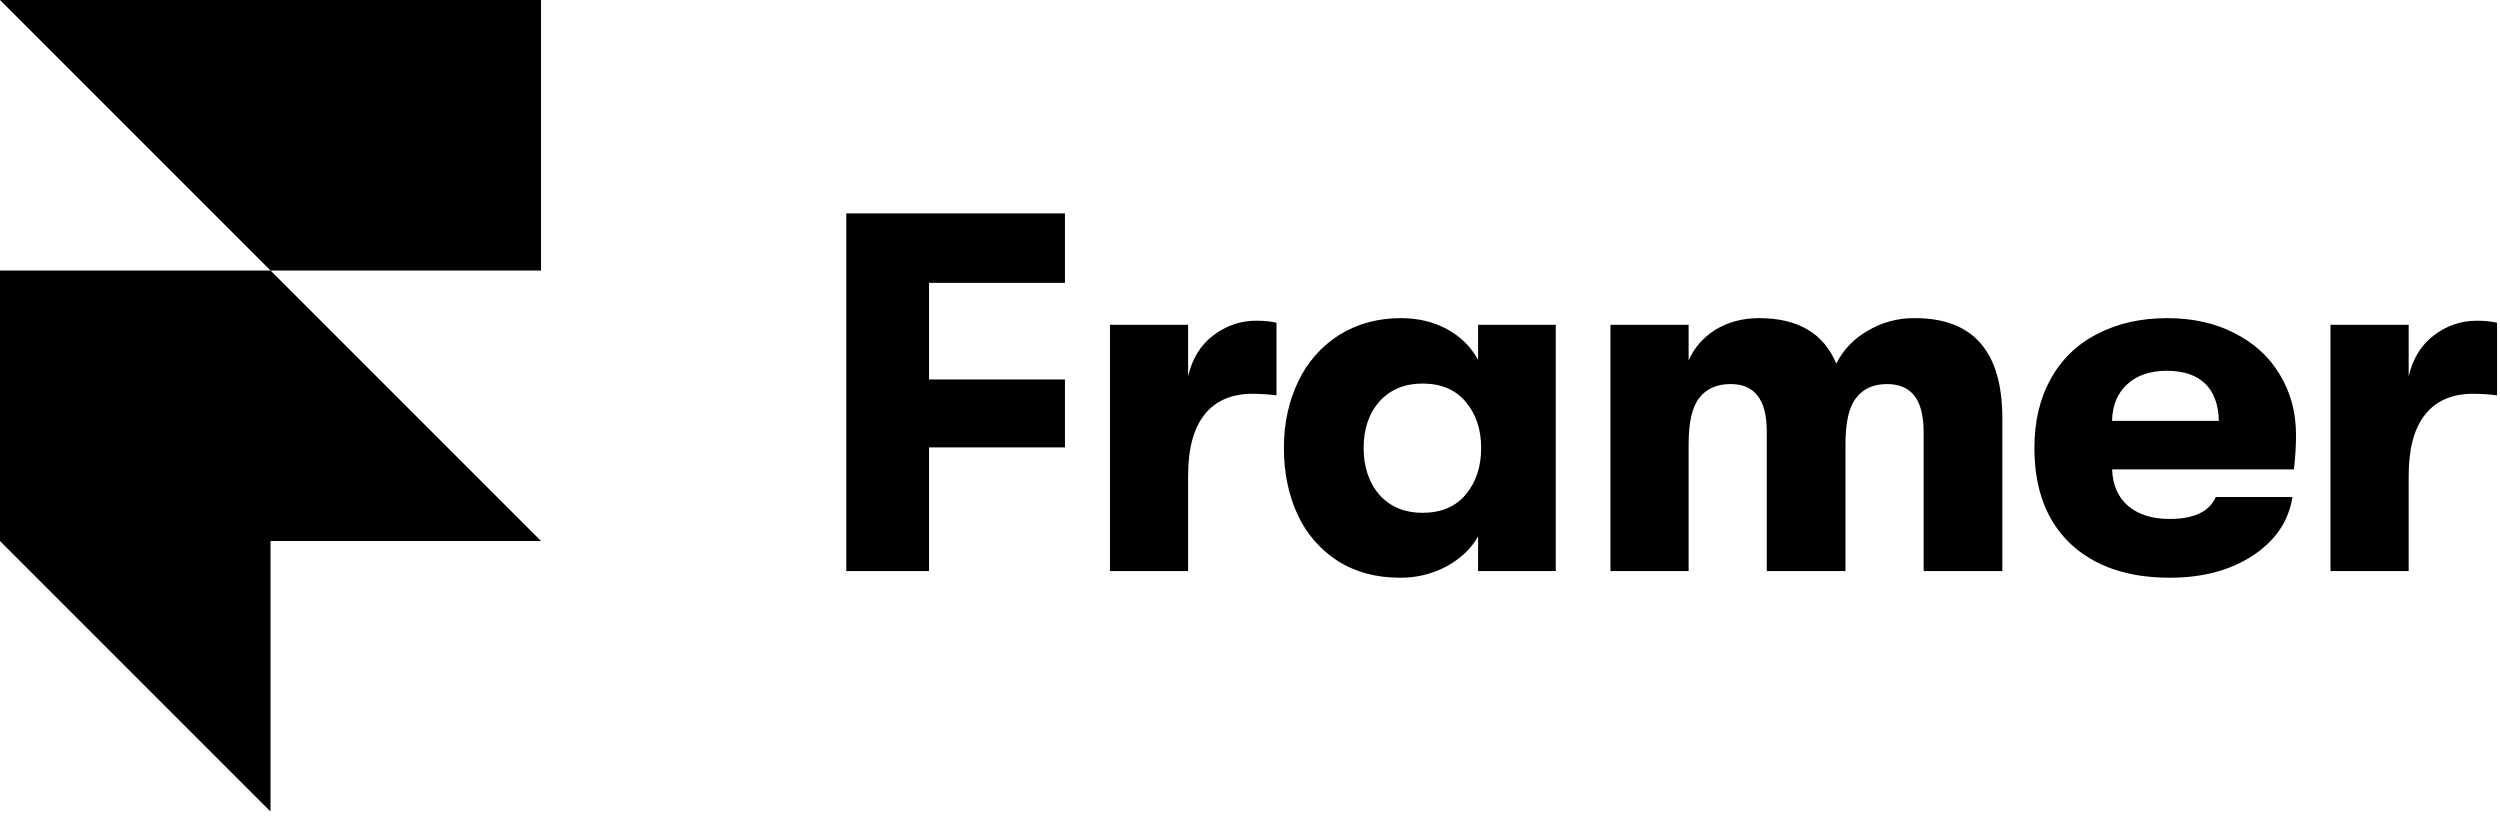 <svg width="173" height="57" viewBox="0 0 173 57" fill="none" xmlns="http://www.w3.org/2000/svg">
<g clip-path="url(#clip0_1062_917)">
<path d="M0 0H37.438V18.719H18.719L0 0ZM0 18.719H18.719L37.438 37.438H0V18.719ZM0 37.438H18.719V56.157L0 37.438Z" fill="black"/>
<path d="M58.562 14.768H73.695V19.576H64.29V26.259H73.695V30.962H64.29V39.519H58.562V14.768ZM76.807 22.475H82.217V26.047C82.499 24.82 83.078 23.877 83.949 23.218C84.844 22.534 85.836 22.193 86.919 22.193C87.486 22.193 87.957 22.241 88.333 22.334V27.355C87.794 27.29 87.251 27.255 86.707 27.249C85.222 27.249 84.103 27.731 83.348 28.698C82.595 29.641 82.217 31.055 82.217 32.942V39.519H76.809V22.475H76.807ZM96.874 39.978C95.224 39.978 93.785 39.589 92.56 38.811C91.358 38.033 90.402 36.929 89.802 35.629C89.166 34.263 88.846 32.717 88.846 30.997C88.846 29.299 89.178 27.767 89.837 26.401C90.456 25.081 91.437 23.965 92.666 23.183C93.914 22.405 95.341 22.015 96.945 22.015C98.147 22.015 99.22 22.276 100.163 22.794C101.105 23.314 101.812 24.021 102.284 24.915V22.475H107.658V39.519H102.284V37.114C101.812 37.962 101.081 38.657 100.091 39.2C99.101 39.725 97.995 39.992 96.874 39.978ZM98.43 35.487C99.726 35.487 100.728 35.063 101.435 34.215C102.143 33.366 102.496 32.293 102.496 30.997C102.496 29.724 102.143 28.663 101.435 27.814C100.728 26.966 99.726 26.542 98.43 26.542C97.203 26.542 96.214 26.954 95.46 27.779C94.729 28.605 94.364 29.676 94.364 30.997C94.364 32.318 94.729 33.401 95.46 34.25C96.214 35.075 97.204 35.487 98.43 35.487ZM111.442 22.475H116.852V24.951C117.23 24.077 117.842 23.37 118.69 22.829C119.563 22.289 120.577 22.015 121.731 22.015C124.418 22.015 126.199 23.064 127.07 25.163C127.55 24.211 128.3 23.424 129.227 22.9C130.219 22.303 131.358 21.997 132.515 22.015C136.546 22.015 138.562 24.325 138.562 28.946V39.519H133.116V29.936C133.116 28.782 132.904 27.933 132.48 27.39C132.055 26.849 131.419 26.577 130.57 26.577C129.651 26.577 128.944 26.895 128.449 27.532C127.954 28.145 127.706 29.216 127.706 30.75V39.519H122.261V29.901C122.261 28.746 122.05 27.909 121.625 27.39C121.226 26.849 120.6 26.577 119.753 26.577C118.809 26.577 118.089 26.895 117.594 27.532C117.099 28.145 116.852 29.216 116.852 30.75V39.519H111.443V22.475H111.442ZM158.885 30.113C158.885 30.843 158.837 31.633 158.741 32.482H146.156C146.204 33.59 146.58 34.437 147.287 35.028C147.994 35.617 148.951 35.912 150.151 35.912C151.825 35.912 152.886 35.404 153.333 34.391H158.637C158.377 36.065 157.458 37.419 155.879 38.457C154.324 39.471 152.414 39.978 150.151 39.978C147.229 39.978 144.93 39.188 143.256 37.609C141.606 36.029 140.781 33.826 140.781 30.997C140.781 29.158 141.158 27.567 141.912 26.223C142.641 24.881 143.765 23.795 145.13 23.112C146.521 22.382 148.136 22.015 149.976 22.015C151.719 22.015 153.262 22.357 154.606 23.041C155.973 23.726 157.023 24.68 157.753 25.905C158.508 27.133 158.885 28.535 158.885 30.113ZM153.543 29.123C153.52 27.992 153.202 27.13 152.588 26.542C151.977 25.953 151.091 25.658 149.937 25.658C148.782 25.658 147.863 25.976 147.179 26.613C146.52 27.226 146.178 28.062 146.153 29.123H153.543ZM161.27 22.475H166.68V26.047C166.963 24.82 167.541 23.877 168.413 23.218C169.259 22.552 170.305 22.19 171.383 22.193C171.948 22.193 172.421 22.241 172.797 22.334V27.355C172.257 27.29 171.714 27.255 171.17 27.249C169.685 27.249 168.567 27.731 167.812 28.698C167.056 29.641 166.68 31.055 166.68 32.942V39.519H161.27V22.475Z" fill="black"/>
</g>
<defs>
<clipPath id="clip0_1062_917">
<rect width="173" height="56.525" fill="white"/>
</clipPath>
</defs>
</svg>
